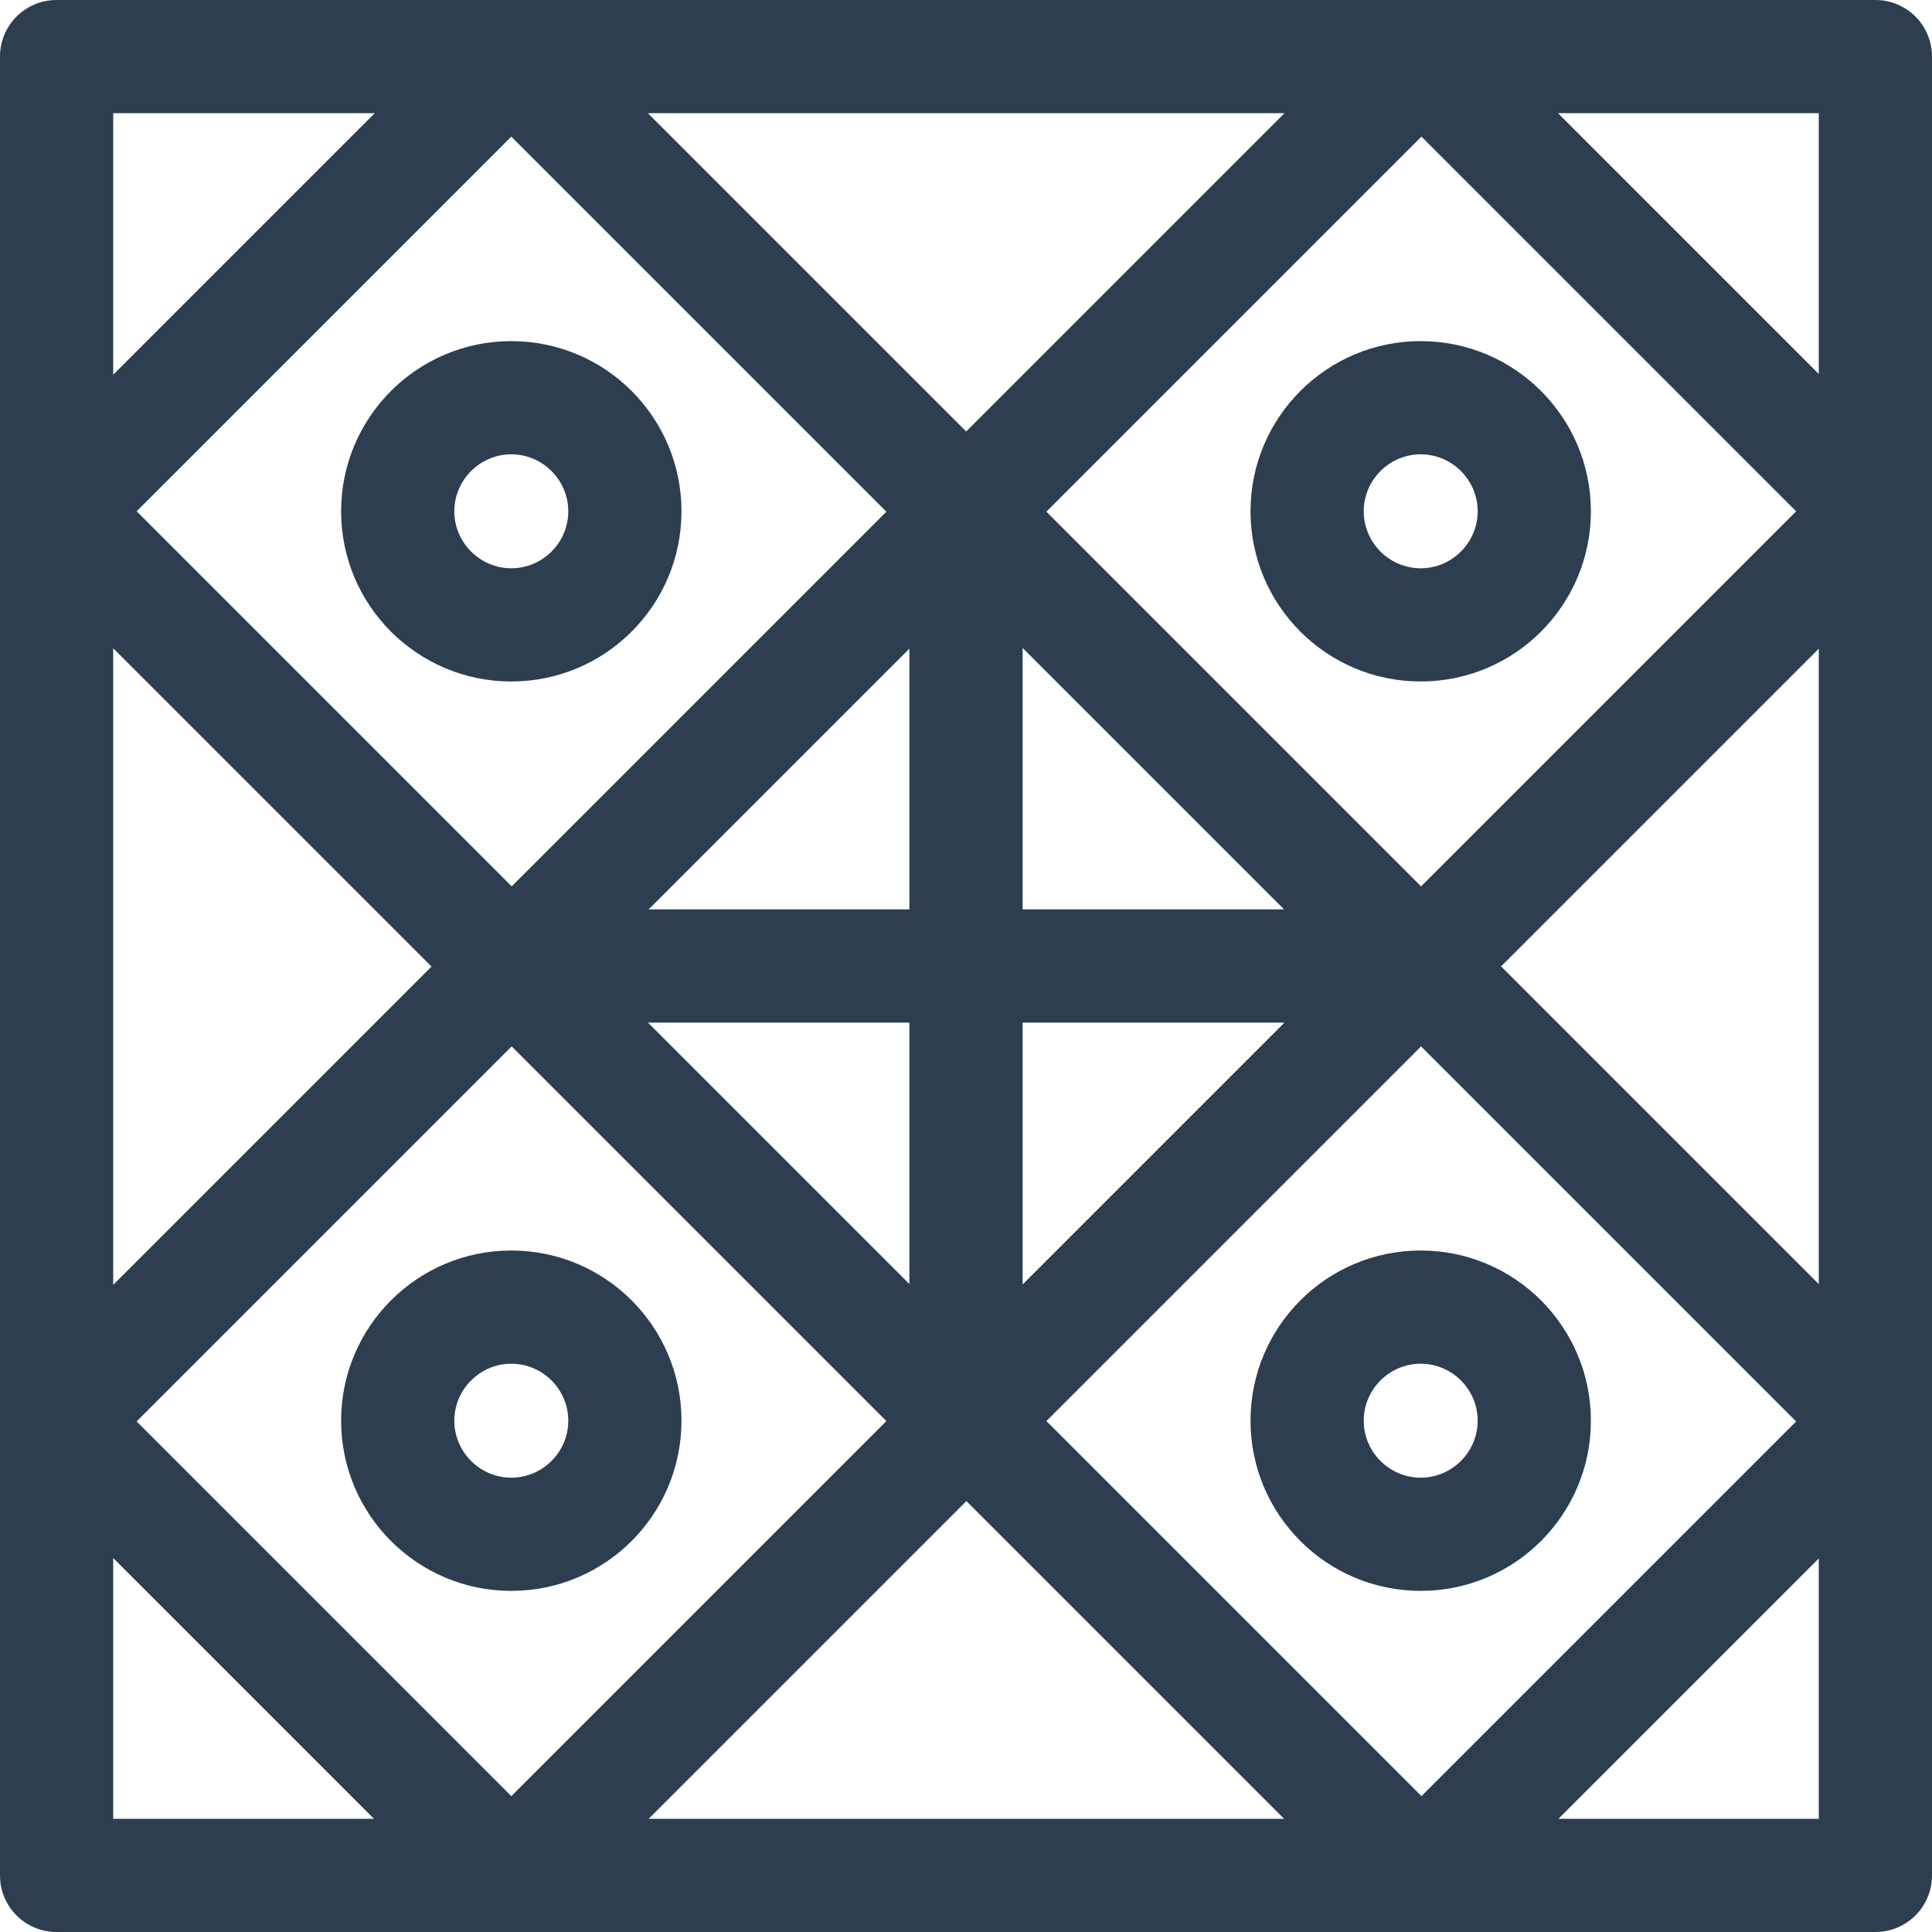 <?xml version="1.0" encoding="UTF-8"?>
<svg id="Capa_1" xmlns="http://www.w3.org/2000/svg" version="1.1" viewBox="0 0 512 512">
  <!-- Generator: Adobe Illustrator 29.1.0, SVG Export Plug-In . SVG Version: 2.1.0 Build 142)  -->
  <defs>
    <style>
      .st0 {
        fill: #2c3e50;
      }
    </style>
  </defs>
  <path class="st0" d="M512,15c0-8.3-6.7-15-15-15H15C6.7,0,0,6.7,0,15v482c0,8.3,6.7,15,15,15h482c8.3,0,15-6.7,15-15V15ZM241,241h-69.1l69.1-69.1v69.1ZM271,171.7l69.3,69.3h-69.3v-69.3ZM241,271v69.3l-69.3-69.3h69.3ZM271,271h69.4l-69.4,69.4v-69.4ZM277.3,135.6l99.4-99.4,99.3,99.3-99.4,99.4-99.3-99.3h0ZM256.1,114.4L171.7,30h168.7l-84.4,84.4h.1ZM234.9,135.6l-99.3,99.3-99.4-99.4,99.3-99.3,99.4,99.4ZM114.4,256.1l-84.4,84.4v-168.7l84.4,84.4h0ZM135.6,277.3l99.3,99.3-99.4,99.4-99.3-99.3,99.4-99.4h0ZM256.1,397.8l84.2,84.2h-168.4l84.2-84.2h0ZM277.3,376.6l99.3-99.3,99.4,99.4-99.3,99.3-99.4-99.4h0ZM397.8,256.1l84.2-84.2v168.4l-84.2-84.2h0ZM482,99.1l-69.1-69.1h69.1v69.1ZM99.3,30L30,99.3V30h69.3ZM30,412.9l69.1,69.1H30v-69.1ZM413,482l69-69v69h-69Z"/>
  <path class="st0" d="M376.5,90.4c-24.9,0-45.1,20.2-45.1,45.1s20.2,45.1,45.1,45.1,45.1-20.2,45.1-45.1-20.2-45.1-45.1-45.1ZM376.5,150.6c-8.3,0-15.1-6.8-15.1-15.1s6.8-15.1,15.1-15.1,15.1,6.8,15.1,15.1-6.8,15.1-15.1,15.1Z"/>
  <path class="st0" d="M135.5,180.6c24.9,0,45.1-20.2,45.1-45.1s-20.2-45.1-45.1-45.1-45.1,20.2-45.1,45.1,20.2,45.1,45.1,45.1ZM135.5,120.4c8.3,0,15.1,6.8,15.1,15.1s-6.8,15.1-15.1,15.1-15.1-6.8-15.1-15.1,6.8-15.1,15.1-15.1Z"/>
  <path class="st0" d="M376.5,331.4c-24.9,0-45.1,20.2-45.1,45.1s20.2,45.1,45.1,45.1,45.1-20.2,45.1-45.1-20.2-45.1-45.1-45.1ZM376.5,391.6c-8.3,0-15.1-6.8-15.1-15.1s6.8-15.1,15.1-15.1,15.1,6.8,15.1,15.1-6.8,15.1-15.1,15.1Z"/>
  <path class="st0" d="M180.6,376.5c0-24.9-20.2-45.1-45.1-45.1s-45.1,20.2-45.1,45.1,20.2,45.1,45.1,45.1,45.1-20.2,45.1-45.1ZM120.4,376.5c0-8.3,6.8-15.1,15.1-15.1s15.1,6.8,15.1,15.1-6.8,15.1-15.1,15.1-15.1-6.8-15.1-15.1Z"/>
</svg>